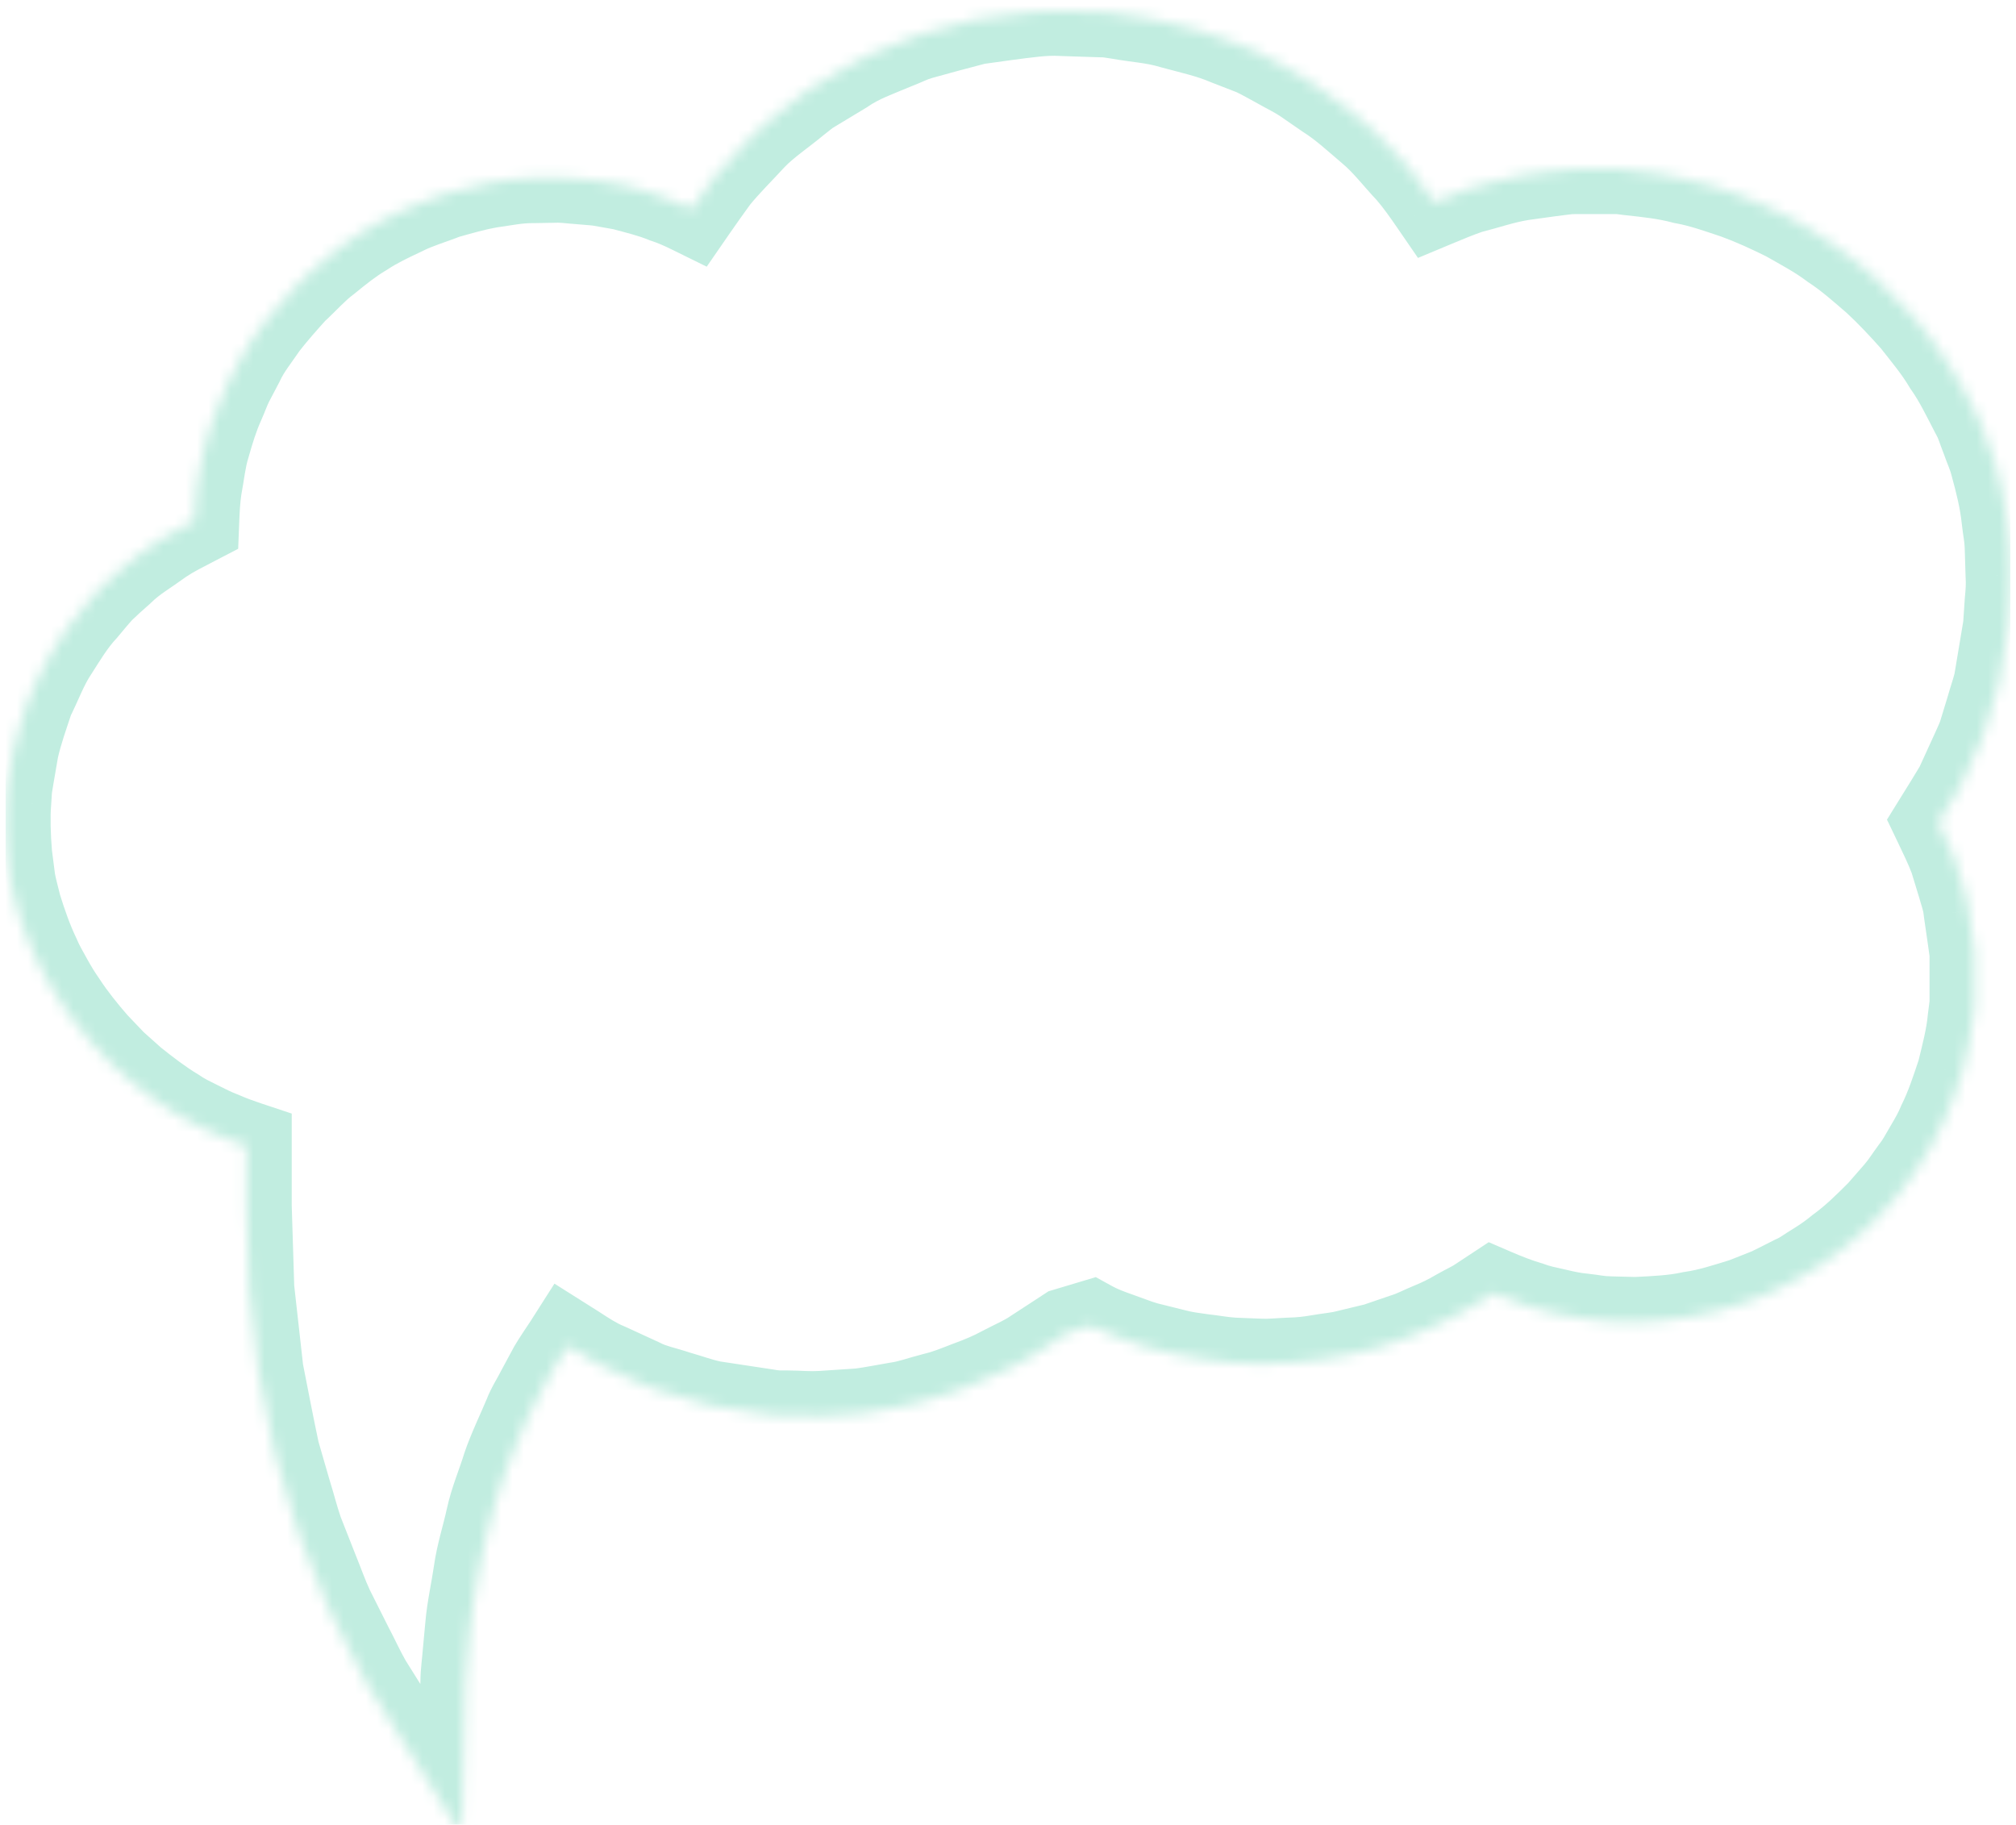 <svg width="179" height="162" viewBox="0 0 179 162" fill="none" xmlns="http://www.w3.org/2000/svg">
<g clip-path="url(#clip0_60_1785)">
<mask id="path-1-inside-1_60_1785" fill="white">
<path d="M178.272 55.762L177.454 60.663C177.245 61.464 176.979 62.245 176.75 63.046L176.027 65.411C175.723 66.174 175.361 66.918 175.019 67.68L173.991 69.931C173.378 70.964 172.734 71.988 172.097 73.016C172.597 74.061 173.106 75.104 173.515 76.186L174.219 78.493C174.448 79.275 174.714 80.019 174.79 80.877L175.152 83.375L175.323 84.615V85.74V87.971V88.81V89.058V89.134L175.304 89.287L175.152 90.488C175 92.109 174.581 93.673 174.2 95.237L174.125 95.463C173.638 96.93 173.157 98.379 172.469 99.775C172.164 100.519 171.765 101.225 171.346 101.93C170.928 102.636 170.566 103.341 170.052 103.99C169.577 104.638 169.139 105.325 168.606 105.954L167.008 107.785C165.866 108.929 164.706 110.073 163.393 111.027C162.765 111.542 162.099 112.018 161.414 112.438C160.729 112.857 160.063 113.353 159.321 113.677C158.598 114.04 157.875 114.421 157.151 114.764L154.887 115.661C153.346 116.137 151.786 116.652 150.168 116.881C148.67 117.215 146.939 117.296 145.358 117.371L145.221 117.377L142.995 117.32C142.005 117.301 141.339 117.148 140.483 117.053C139.665 116.976 138.885 116.805 138.086 116.614C137.286 116.443 136.487 116.271 135.726 115.985C134.655 115.671 133.611 115.258 132.582 114.814L131.673 115.413C130.969 115.909 130.17 116.271 129.428 116.69C128.686 117.129 127.906 117.51 127.107 117.835C126.307 118.159 125.546 118.578 124.709 118.826L122.254 119.665L119.724 120.276C118.887 120.504 118.011 120.562 117.155 120.714C116.299 120.867 115.423 120.962 114.529 120.981C113.654 121.019 112.664 121.115 111.884 121.077L109.468 120.981C108.402 120.905 107.679 120.752 106.785 120.657L106.731 120.65C105.892 120.538 105.036 120.423 104.216 120.199L101.685 119.57C100.848 119.322 100.049 118.998 99.231 118.712C98.413 118.426 97.594 118.121 96.833 117.701L94.797 118.311C94.797 118.311 92.933 119.532 92.019 120.123C91.106 120.752 90.078 121.191 89.089 121.706C88.118 122.24 87.091 122.659 86.044 123.041C85.017 123.441 83.99 123.861 82.905 124.109C81.839 124.376 80.793 124.776 79.689 124.929C78.586 125.119 77.52 125.329 76.416 125.482L72.991 125.711C71.85 125.787 70.898 125.672 69.833 125.672H69.053L68.672 125.634H68.444L68.349 125.596L68.139 125.558L66.503 125.31L63.23 124.814C62.145 124.585 61.099 124.204 60.033 123.899C58.987 123.537 57.883 123.346 56.894 122.831L53.868 121.439C52.841 121.019 51.909 120.409 50.976 119.799L50.976 119.799L50.462 119.475C50.025 120.161 49.549 120.81 49.15 121.496L48.008 123.613C47.646 124.338 47.19 125.005 46.904 125.768C46.295 127.255 45.553 128.705 45.039 130.23C44.564 131.775 43.917 133.262 43.574 134.845C43.232 136.428 42.718 137.973 42.49 139.594C42.261 141.195 41.881 142.797 41.748 144.418L41.519 146.859C41.462 147.679 41.329 148.48 41.329 149.3L41.215 154.22L41.006 162.916L36.496 155.727L32.576 149.472C31.967 148.404 31.454 147.279 30.883 146.192L29.227 142.893C28.714 141.787 28.295 140.604 27.838 139.479L26.487 136.047C26.088 134.883 25.783 133.682 25.422 132.519L24.394 128.972C23.881 126.569 23.424 124.147 22.948 121.744L22.13 114.421L21.902 107.079V101.751C21.145 101.499 20.393 101.225 19.656 100.9C18.933 100.633 18.229 100.271 17.544 99.928C16.84 99.585 16.136 99.241 15.508 98.803C14.176 98.002 12.94 97.048 11.722 96.076L9.971 94.512L8.354 92.815C7.326 91.632 6.337 90.412 5.481 89.096C5.024 88.448 4.624 87.78 4.244 87.094C3.863 86.407 3.464 85.721 3.159 84.996C2.474 83.566 1.96 82.078 1.485 80.553C1.295 79.79 1.085 79.027 0.933 78.245L0.629 75.881C0.495 74.279 0.438 72.486 0.552 71.17L0.629 69.969L0.819 68.806L1.218 66.479C1.561 64.953 2.094 63.466 2.588 61.978C3.292 60.586 3.825 59.08 4.681 57.783C5.519 56.467 6.318 55.132 7.383 53.988C7.878 53.397 8.373 52.787 8.887 52.234C9.438 51.7 10.009 51.185 10.599 50.67C11.703 49.583 13.035 48.801 14.271 47.905C15.219 47.267 16.241 46.766 17.242 46.245C17.28 45.279 17.327 44.308 17.468 43.347C17.715 42.069 17.83 40.734 18.229 39.476C18.591 38.198 18.971 36.94 19.523 35.719C19.79 35.109 20.018 34.48 20.303 33.888L21.236 32.115C21.806 30.894 22.644 29.846 23.405 28.739C24.223 27.691 25.117 26.68 26.012 25.688C27.001 24.792 27.876 23.762 28.961 22.961C30.008 22.103 31.054 21.264 32.215 20.578C33.337 19.834 34.555 19.262 35.773 18.689L35.773 18.689C36.972 18.079 38.285 17.717 39.521 17.221C40.815 16.859 42.109 16.477 43.422 16.249C44.754 16.058 46.029 15.791 47.456 15.81L49.53 15.772C50.196 15.772 50.767 15.867 51.395 15.905L52.308 15.982L52.765 16.02L53.126 16.058L53.374 16.096L55.315 16.439C56.589 16.782 57.864 17.088 59.082 17.584C59.883 17.843 60.661 18.19 61.419 18.564C62.079 17.609 62.754 16.657 63.439 15.715C64.486 14.437 65.666 13.274 66.788 12.053C67.949 10.852 69.357 9.936 70.632 8.868L71.621 8.087L72.687 7.438L74.837 6.141C76.226 5.188 77.825 4.616 79.385 3.967C80.165 3.662 80.926 3.281 81.744 3.052L84.18 2.385L86.634 1.736L89.241 1.374C90.973 1.145 92.78 0.878 94.264 0.973L96.605 1.05L97.785 1.088H97.861H98.108H98.146L98.298 1.107L98.603 1.145L99.231 1.24C100.886 1.526 102.58 1.641 104.216 2.137C105.852 2.575 107.489 2.938 109.049 3.605L111.409 4.52C112.17 4.883 112.893 5.302 113.635 5.703C114.377 6.122 115.119 6.485 115.823 6.942L117.897 8.373C119.305 9.269 120.542 10.413 121.817 11.5C123.092 12.568 124.1 13.922 125.242 15.123C126.017 16.023 126.695 16.991 127.359 17.957C128.366 17.536 129.374 17.114 130.398 16.763C131.959 16.363 133.462 15.848 135.079 15.581L137.553 15.238C138.371 15.143 139.227 14.99 139.95 15.009H142.215H143.356H143.794L144.098 15.047L144.707 15.123L144.746 15.128C146.332 15.298 147.936 15.47 149.502 15.886C151.101 16.172 152.642 16.725 154.183 17.24C155.705 17.793 157.19 18.48 158.655 19.204C160.063 20.005 161.509 20.768 162.822 21.76C164.192 22.656 165.41 23.743 166.646 24.811C167.845 25.917 168.968 27.119 170.052 28.339C171.061 29.617 172.126 30.894 172.964 32.306C173.915 33.66 174.619 35.128 175.38 36.596C175.799 37.321 176.027 38.103 176.332 38.885C176.598 39.667 176.959 40.41 177.15 41.211C177.587 42.794 177.987 44.396 178.158 46.036C178.253 46.856 178.406 47.638 178.444 48.496L178.52 51.032C178.577 51.91 178.52 52.653 178.444 53.416L178.291 55.685V55.819L178.272 55.762Z"/>
</mask>
<path d="M172.097 73.016L173.797 74.069L174.373 73.139L173.901 72.152L172.097 73.016ZM171.403 74.145L169.406 74.049L173.113 75.183L171.403 74.145ZM171.518 71.781L173.339 70.954L169.52 71.684L171.518 71.781ZM132.582 114.814L131.79 116.65L132.781 117.078L133.683 116.483L132.582 114.814ZM21.902 101.751L22.505 99.845L21.27 103.649L21.902 101.751ZM24.033 102.426L23.436 104.335L24.636 100.519L24.033 102.426ZM17.242 46.245L16.319 44.471L15.289 45.006L15.244 46.166L17.242 46.245ZM61.419 18.564L62.302 16.769L60.754 16.007L59.774 17.427L61.419 18.564ZM127.359 17.957L129.007 16.824L128.087 15.486L126.589 16.111L127.359 17.957ZM170.397 71.962C170.163 72.341 169.927 72.723 169.693 73.108L173.113 75.183C173.338 74.813 173.566 74.442 173.797 74.069L170.397 71.962ZM173.401 74.242L173.515 71.877L169.52 71.684L169.406 74.049L173.401 74.242ZM169.696 72.606C169.893 73.041 170.096 73.467 170.293 73.879L173.901 72.152C173.705 71.743 173.518 71.348 173.339 70.954L169.696 72.606ZM133.374 112.977C132.919 112.781 132.464 112.577 131.999 112.368L130.358 116.016C130.824 116.226 131.304 116.441 131.79 116.65L133.374 112.977ZM132.741 112.313L131.481 113.144L133.683 116.483L134.943 115.652L132.741 112.313ZM96.067 115.854L93.205 117.041L94.737 120.736L97.6 119.549L96.067 115.854ZM52.34 120.164L52.816 118.867L49.061 117.489L48.585 118.786L52.34 120.164ZM21.298 103.658L23.429 104.333L24.636 100.519L22.505 99.845L21.298 103.658ZM24.629 100.517C23.901 100.29 23.219 100.082 22.534 99.854L21.27 103.649C22.002 103.893 22.747 104.12 23.436 104.335L24.629 100.517ZM18.165 48.02C18.518 47.836 18.886 47.641 19.253 47.433L17.282 43.953C16.975 44.126 16.657 44.295 16.319 44.471L18.165 48.02ZM19.2 47.344C19.215 47.002 19.228 46.653 19.241 46.324L15.244 46.166C15.23 46.513 15.218 46.838 15.204 47.169L19.2 47.344ZM60.536 20.358C60.927 20.551 61.316 20.752 61.721 20.961L63.56 17.409C63.16 17.203 62.736 16.983 62.302 16.769L60.536 20.358ZM62.262 20.876C62.527 20.484 62.794 20.092 63.065 19.7L59.774 17.427C59.495 17.831 59.219 18.235 58.946 18.639L62.262 20.876ZM125.711 19.09C125.97 19.467 126.242 19.865 126.513 20.254L129.793 17.964C129.532 17.591 129.278 17.218 129.007 16.824L125.711 19.09ZM126.686 20.395C127.175 20.2 127.66 19.998 128.129 19.803L126.589 16.111C126.117 16.308 125.661 16.498 125.206 16.679L126.686 20.395ZM178.272 55.762L182.068 54.499L174.327 55.103L178.272 55.762ZM177.454 60.663L181.324 61.674L181.37 61.499L181.4 61.321L177.454 60.663ZM176.75 63.046L180.575 64.216L180.586 64.18L180.597 64.143L176.75 63.046ZM176.027 65.411L179.742 66.894L179.804 66.74L179.852 66.581L176.027 65.411ZM175.019 67.68L178.657 69.342L178.663 69.33L178.668 69.319L175.019 67.68ZM173.991 69.931L177.431 71.972L177.541 71.787L177.63 71.592L173.991 69.931ZM172.097 73.016L168.697 70.909L167.544 72.769L168.489 74.743L172.097 73.016ZM173.515 76.186L177.341 75.018L177.303 74.892L177.256 74.768L173.515 76.186ZM174.219 78.493L178.059 77.372L178.052 77.349L178.045 77.326L174.219 78.493ZM174.79 80.877L170.806 81.23L170.816 81.34L170.832 81.45L174.79 80.877ZM175.152 83.375L179.114 82.828L179.112 82.815L179.111 82.802L175.152 83.375ZM175.323 84.615H179.323V84.34L179.285 84.067L175.323 84.615ZM175.323 89.134L179.292 89.629L179.323 89.383V89.134H175.323ZM175.304 89.287L179.272 89.79L179.273 89.782L175.304 89.287ZM175.152 90.488L171.184 89.985L171.175 90.05L171.169 90.114L175.152 90.488ZM174.2 95.237L177.996 96.498L178.048 96.342L178.087 96.183L174.2 95.237ZM174.125 95.463L170.329 94.201L170.329 94.202L174.125 95.463ZM172.469 99.775L168.88 98.008L168.819 98.132L168.767 98.26L172.469 99.775ZM170.052 103.99L166.917 101.506L166.871 101.564L166.827 101.624L170.052 103.99ZM168.606 105.954L171.619 108.585L171.639 108.562L171.659 108.539L168.606 105.954ZM167.008 107.785L169.839 110.61L169.934 110.516L170.021 110.415L167.008 107.785ZM163.393 111.027L161.042 107.79L160.947 107.859L160.856 107.934L163.393 111.027ZM159.321 113.677L157.719 110.012L157.623 110.054L157.529 110.101L159.321 113.677ZM157.151 114.764L158.624 118.484L158.747 118.435L158.867 118.378L157.151 114.764ZM154.887 115.661L156.069 119.482L156.216 119.437L156.359 119.38L154.887 115.661ZM150.168 116.881L149.608 112.921L149.452 112.943L149.299 112.977L150.168 116.881ZM145.358 117.371L145.17 113.375L145.169 113.375L145.358 117.371ZM145.221 117.377L145.118 121.376L145.264 121.379L145.409 121.373L145.221 117.377ZM142.995 117.32L143.098 113.321L143.085 113.321L143.072 113.32L142.995 117.32ZM140.483 117.053L140.926 113.077L140.89 113.073L140.854 113.07L140.483 117.053ZM138.086 116.614L139.014 112.723L138.97 112.713L138.926 112.703L138.086 116.614ZM135.726 115.985L137.133 112.241L136.994 112.188L136.852 112.147L135.726 115.985ZM132.582 114.814L134.166 111.141L132.183 110.286L130.38 111.474L132.582 114.814ZM131.673 115.413L129.471 112.073L129.42 112.107L129.37 112.142L131.673 115.413ZM129.428 116.69L127.459 113.208L127.426 113.227L127.393 113.247L129.428 116.69ZM127.107 117.835L128.61 121.541L128.61 121.541L127.107 117.835ZM124.709 118.826L123.573 114.991L123.494 115.014L123.415 115.041L124.709 118.826ZM122.254 119.665L123.192 123.554L123.373 123.51L123.548 123.45L122.254 119.665ZM119.724 120.276L118.786 116.387L118.727 116.401L118.669 116.417L119.724 120.276ZM117.155 120.714L116.453 116.776L116.453 116.776L117.155 120.714ZM114.529 120.981L114.444 116.982L114.399 116.983L114.355 116.985L114.529 120.981ZM111.884 121.077L112.08 117.081L112.061 117.08L112.042 117.08L111.884 121.077ZM109.468 120.981L109.182 124.971L109.246 124.976L109.31 124.978L109.468 120.981ZM106.785 120.657L106.255 124.622L106.308 124.629L106.361 124.634L106.785 120.657ZM106.731 120.65L106.202 124.615L106.202 124.615L106.731 120.65ZM104.216 120.199L105.271 116.341L105.226 116.329L105.181 116.318L104.216 120.199ZM101.685 119.57L100.55 123.405L100.634 123.43L100.72 123.452L101.685 119.57ZM99.231 118.712L100.551 114.936H100.551L99.231 118.712ZM96.833 117.701L98.764 114.198L97.293 113.387L95.685 113.87L96.833 117.701ZM94.797 118.311L93.649 114.48L93.093 114.647L92.607 114.965L94.797 118.311ZM92.019 120.123L89.846 116.765L89.797 116.796L89.75 116.829L92.019 120.123ZM89.089 121.706L87.242 118.158L87.201 118.179L87.161 118.201L89.089 121.706ZM86.044 123.041L84.675 119.283L84.633 119.298L84.592 119.314L86.044 123.041ZM82.905 124.109L82.014 120.209L81.973 120.218L81.933 120.229L82.905 124.109ZM79.689 124.929L79.141 120.966L79.075 120.976L79.008 120.987L79.689 124.929ZM76.416 125.482L76.683 129.473L76.824 129.463L76.964 129.444L76.416 125.482ZM72.991 125.711L72.725 121.719L72.725 121.719L72.991 125.711ZM69.053 125.672L68.654 129.652L68.853 129.672H69.053V125.672ZM68.672 125.634L69.071 121.654L68.872 121.634H68.672V125.634ZM68.444 125.634L66.955 129.347L67.672 129.634H68.444V125.634ZM68.349 125.596L69.837 121.883L69.463 121.733L69.066 121.661L68.349 125.596ZM68.139 125.558L68.856 121.623L68.798 121.612L68.739 121.603L68.139 125.558ZM66.503 125.31L67.102 121.355H67.102L66.503 125.31ZM63.23 124.814L62.404 128.728L62.517 128.752L62.631 128.769L63.23 124.814ZM60.033 123.899L58.725 127.679L58.828 127.714L58.932 127.744L60.033 123.899ZM56.894 122.831L58.74 119.283L58.654 119.238L58.566 119.197L56.894 122.831ZM53.868 121.439L55.541 117.805L55.461 117.769L55.38 117.736L53.868 121.439ZM50.976 119.799L53.167 116.452L53.066 116.386L52.961 116.326L50.976 119.799ZM50.976 119.799L48.842 123.182L48.916 123.228L48.992 123.272L50.976 119.799ZM50.462 119.475L52.597 116.092L49.23 113.967L47.09 117.324L50.462 119.475ZM49.15 121.496L45.693 119.484L45.66 119.54L45.629 119.597L49.15 121.496ZM48.008 123.613L44.487 121.714L44.457 121.77L44.429 121.827L48.008 123.613ZM46.904 125.768L50.606 127.283L50.629 127.227L50.651 127.17L46.904 125.768ZM45.039 130.23L41.249 128.954L41.232 129.003L41.217 129.053L45.039 130.23ZM42.49 139.594L46.45 140.158L46.451 140.151L42.49 139.594ZM41.748 144.418L45.73 144.791L45.732 144.768L45.734 144.746L41.748 144.418ZM41.519 146.859L37.537 146.487L37.532 146.534L37.529 146.581L41.519 146.859ZM41.329 149.3L45.328 149.393L45.329 149.347V149.3H41.329ZM41.215 154.22L45.214 154.317L45.214 154.313L41.215 154.22ZM41.006 162.916L37.617 165.042L44.684 176.309L45.004 163.012L41.006 162.916ZM36.496 155.727L33.106 157.851L33.108 157.852L36.496 155.727ZM32.576 149.472L29.101 151.453L29.143 151.525L29.187 151.596L32.576 149.472ZM30.883 146.192L27.308 147.986L27.324 148.019L27.341 148.052L30.883 146.192ZM29.227 142.893L25.6 144.578L25.625 144.633L25.652 144.687L29.227 142.893ZM27.838 139.479L24.116 140.944L24.124 140.964L24.132 140.983L27.838 139.479ZM26.487 136.047L22.704 137.346L22.733 137.429L22.765 137.511L26.487 136.047ZM25.422 132.519L21.58 133.632L21.59 133.669L21.602 133.706L25.422 132.519ZM24.394 128.972L20.483 129.808L20.512 129.947L20.552 130.085L24.394 128.972ZM22.948 121.744L18.973 122.188L18.992 122.356L19.024 122.521L22.948 121.744ZM22.13 114.421L18.132 114.545L18.137 114.706L18.155 114.865L22.13 114.421ZM21.902 107.079H17.902V107.141L17.904 107.203L21.902 107.079ZM21.902 101.751H25.902V98.868L23.166 97.957L21.902 101.751ZM19.656 100.9L21.27 97.24L21.157 97.191L21.042 97.148L19.656 100.9ZM17.544 99.928L19.336 96.352L19.317 96.342L19.297 96.332L17.544 99.928ZM15.508 98.803L17.799 95.523L17.687 95.445L17.57 95.375L15.508 98.803ZM11.722 96.076L9.057 99.059L9.139 99.132L9.226 99.201L11.722 96.076ZM9.971 94.512L7.075 97.272L7.186 97.388L7.306 97.495L9.971 94.512ZM8.354 92.815L5.335 95.439L5.395 95.508L5.458 95.574L8.354 92.815ZM5.481 89.096L8.833 86.914L8.793 86.853L8.751 86.793L5.481 89.096ZM4.244 87.094L0.745 89.033L0.745 89.033L4.244 87.094ZM3.159 84.996L6.847 83.447L6.809 83.356L6.767 83.268L3.159 84.996ZM1.485 80.553L-2.396 81.521L-2.368 81.633L-2.334 81.743L1.485 80.553ZM0.933 78.245L-3.034 78.756L-3.018 78.883L-2.993 79.01L0.933 78.245ZM0.629 75.881L-3.358 76.212L-3.35 76.302L-3.339 76.391L0.629 75.881ZM0.552 71.17L4.537 71.516L4.541 71.47L4.544 71.423L0.552 71.17ZM0.629 69.969L-3.319 69.323L-3.351 69.518L-3.363 69.716L0.629 69.969ZM0.819 68.806L-3.123 68.129L-3.126 68.144L-3.129 68.16L0.819 68.806ZM1.218 66.479L-2.684 65.603L-2.707 65.702L-2.724 65.802L1.218 66.479ZM2.588 61.978L-0.981 60.173L-1.114 60.436L-1.207 60.716L2.588 61.978ZM4.681 57.783L8.019 59.987L8.038 59.959L8.056 59.93L4.681 57.783ZM7.383 53.988L10.311 56.714L10.383 56.637L10.451 56.555L7.383 53.988ZM8.887 52.234L6.105 49.359L6.029 49.433L5.956 49.511L8.887 52.234ZM10.599 50.67L13.229 53.683L13.32 53.604L13.406 53.52L10.599 50.67ZM14.271 47.905L12.038 44.587L11.98 44.625L11.924 44.666L14.271 47.905ZM17.242 46.245L19.088 49.794L21.148 48.723L21.239 46.403L17.242 46.245ZM17.468 43.347L13.541 42.587L13.524 42.676L13.511 42.766L17.468 43.347ZM18.229 39.476L22.042 40.686L22.061 40.626L22.078 40.565L18.229 39.476ZM19.523 35.719L23.168 37.367L23.179 37.343L23.189 37.319L19.523 35.719ZM20.303 33.888L16.763 32.027L16.731 32.088L16.701 32.149L20.303 33.888ZM21.236 32.115L24.776 33.976L24.82 33.894L24.859 33.809L21.236 32.115ZM23.405 28.739L20.251 26.279L20.177 26.373L20.11 26.472L23.405 28.739ZM26.012 25.688L23.326 22.724L23.177 22.859L23.041 23.009L26.012 25.688ZM28.961 22.961L31.337 26.179L31.419 26.119L31.497 26.054L28.961 22.961ZM32.215 20.578L34.251 24.02L34.339 23.968L34.424 23.912L32.215 20.578ZM35.773 18.689L37.474 22.31L37.518 22.289L37.562 22.267L35.773 18.689ZM35.773 18.689L37.562 22.267L37.575 22.261L37.588 22.254L35.773 18.689ZM39.521 17.221L38.443 13.369L38.234 13.428L38.033 13.508L39.521 17.221ZM43.422 16.249L42.855 12.289L42.795 12.297L42.735 12.308L43.422 16.249ZM47.456 15.81L47.403 19.81L47.466 19.81L47.53 19.809L47.456 15.81ZM49.53 15.772V11.772H49.493L49.456 11.773L49.53 15.772ZM51.395 15.905L51.728 11.919L51.682 11.915L51.637 11.913L51.395 15.905ZM52.308 15.982L51.975 19.968L52.308 15.982ZM52.765 16.02L53.184 12.042L53.141 12.037L53.098 12.034L52.765 16.02ZM53.126 16.058L53.736 12.105L53.641 12.09L53.546 12.08L53.126 16.058ZM53.374 16.096L54.07 12.157L54.027 12.149L53.983 12.143L53.374 16.096ZM55.315 16.439L56.355 12.577L56.184 12.531L56.011 12.5L55.315 16.439ZM59.082 17.584L57.574 21.288L57.71 21.344L57.85 21.389L59.082 17.584ZM61.419 18.564L59.653 22.153L62.749 23.677L64.71 20.837L61.419 18.564ZM63.439 15.715L60.345 13.18L60.272 13.269L60.204 13.363L63.439 15.715ZM66.788 12.053L63.912 9.274L63.877 9.309L63.844 9.345L66.788 12.053ZM70.632 8.868L68.152 5.73L68.107 5.765L68.063 5.802L70.632 8.868ZM71.621 8.087L69.542 4.669L69.333 4.797L69.141 4.948L71.621 8.087ZM72.687 7.438L70.621 4.013L70.614 4.017L70.608 4.021L72.687 7.438ZM74.837 6.141L76.903 9.567L77.004 9.506L77.101 9.439L74.837 6.141ZM79.385 3.967L77.928 0.242L77.889 0.258L77.85 0.274L79.385 3.967ZM81.744 3.052L80.687 -0.806L80.677 -0.803L80.667 -0.8L81.744 3.052ZM84.18 2.385L83.158 -1.483L83.14 -1.478L83.123 -1.473L84.18 2.385ZM86.634 1.736L86.084 -2.226L85.845 -2.193L85.613 -2.131L86.634 1.736ZM89.241 1.374L88.717 -2.592L88.704 -2.59L88.691 -2.588L89.241 1.374ZM94.264 0.973L94.008 4.965L94.071 4.969L94.134 4.971L94.264 0.973ZM96.605 1.05L96.475 5.048L96.476 5.048L96.605 1.05ZM97.785 1.088L97.655 5.086L97.72 5.088H97.785V1.088ZM98.146 1.088L98.643 -2.881L98.396 -2.912H98.146V1.088ZM98.298 1.107L97.801 5.076L97.801 5.076L98.298 1.107ZM98.603 1.145L99.203 -2.81L99.152 -2.817L99.1 -2.824L98.603 1.145ZM99.231 1.24L99.912 -2.701L99.872 -2.708L99.831 -2.714L99.231 1.24ZM104.216 2.137L103.056 5.965L103.118 5.984L103.18 6L104.216 2.137ZM109.049 3.605L107.476 7.283L107.539 7.31L107.602 7.334L109.049 3.605ZM111.409 4.52L113.128 0.909L112.994 0.845L112.855 0.791L111.409 4.52ZM113.635 5.703L115.603 2.221L115.569 2.201L115.534 2.183L113.635 5.703ZM115.823 6.942L118.094 3.649L118.049 3.618L118.003 3.589L115.823 6.942ZM117.897 8.373L115.626 11.666L115.687 11.707L115.749 11.747L117.897 8.373ZM121.817 11.5L119.222 14.544L119.235 14.555L119.248 14.566L121.817 11.5ZM125.242 15.123L128.272 12.512L128.208 12.439L128.141 12.368L125.242 15.123ZM127.359 17.957L124.062 20.222L125.902 22.899L128.899 21.648L127.359 17.957ZM130.398 16.763L129.404 12.889L129.251 12.928L129.102 12.979L130.398 16.763ZM135.079 15.581L134.529 11.619L134.478 11.626L134.428 11.634L135.079 15.581ZM137.553 15.238L137.09 11.265L137.046 11.27L137.003 11.276L137.553 15.238ZM139.95 15.009L139.845 19.008L139.898 19.009H139.95V15.009ZM143.794 15.009L144.291 11.04L144.044 11.009H143.794V15.009ZM144.098 15.047L143.601 19.016L144.098 15.047ZM144.707 15.123L144.21 19.092L144.245 19.097L144.28 19.101L144.707 15.123ZM144.746 15.128L145.173 11.15L145.173 11.15L144.746 15.128ZM149.502 15.886L148.475 19.752L148.635 19.795L148.798 19.824L149.502 15.886ZM154.183 17.24L155.549 13.481L155.5 13.463L155.451 13.446L154.183 17.24ZM158.655 19.204L160.632 15.727L160.532 15.67L160.428 15.619L158.655 19.204ZM162.822 21.76L160.411 24.952L160.519 25.033L160.632 25.107L162.822 21.76ZM166.646 24.811L169.359 21.871L169.31 21.826L169.261 21.783L166.646 24.811ZM170.052 28.339L173.192 25.861L173.12 25.769L173.042 25.682L170.052 28.339ZM172.964 32.306L169.523 34.346L169.602 34.479L169.691 34.605L172.964 32.306ZM175.38 36.596L171.829 38.437L171.871 38.518L171.917 38.597L175.38 36.596ZM176.332 38.885L180.118 37.595L180.09 37.513L180.059 37.433L176.332 38.885ZM177.15 41.211L173.258 42.136L173.275 42.207L173.294 42.277L177.15 41.211ZM178.158 46.036L174.18 46.451L174.182 46.474L174.185 46.497L178.158 46.036ZM178.444 48.496L182.442 48.376L182.441 48.347L182.44 48.319L178.444 48.496ZM178.52 51.032L174.522 51.152L174.524 51.222L174.528 51.292L178.52 51.032ZM178.444 53.416L174.463 53.019L174.457 53.084L174.453 53.148L178.444 53.416ZM178.291 55.685L174.3 55.418L174.291 55.551V55.685H178.291ZM178.291 55.819L174.496 57.081L182.291 55.819H178.291ZM174.327 55.103L173.509 60.004L181.4 61.321L182.218 56.42L174.327 55.103ZM173.584 59.651C173.366 60.486 173.231 60.799 172.903 61.95L180.597 64.143C180.726 63.692 181.124 62.441 181.324 61.674L173.584 59.651ZM172.925 61.877L172.202 64.242L179.852 66.581L180.575 64.216L172.925 61.877ZM172.312 63.928C172.048 64.589 171.78 65.128 171.37 66.042L178.668 69.319C178.942 68.707 179.397 67.759 179.742 66.894L172.312 63.928ZM171.38 66.019L170.352 68.269L177.63 71.592L178.657 69.342L171.38 66.019ZM170.551 67.89C169.964 68.88 169.354 69.849 168.697 70.909L175.497 75.123C176.115 74.126 176.792 73.049 177.431 71.972L170.551 67.89ZM168.489 74.743C169.014 75.84 169.438 76.713 169.775 77.603L177.256 74.768C176.773 73.495 176.181 72.282 175.705 71.289L168.489 74.743ZM169.69 77.353L170.394 79.66L178.045 77.326L177.341 75.018L169.69 77.353ZM170.38 79.614C170.691 80.681 170.775 80.88 170.806 81.23L178.775 80.523C178.654 79.158 178.204 77.869 178.059 77.372L170.38 79.614ZM170.832 81.45L171.193 83.948L179.111 82.802L178.749 80.304L170.832 81.45ZM171.189 83.922L171.361 85.162L179.285 84.067L179.114 82.828L171.189 83.922ZM171.323 84.615V85.74H179.323V84.615H171.323ZM171.323 85.74V87.971H179.323V85.74H171.323ZM171.323 87.971V88.81H179.323V87.971H171.323ZM171.323 88.81V89.058H179.323V88.81H171.323ZM171.323 89.058V89.134H179.323V89.058H171.323ZM171.354 88.639L171.335 88.792L179.273 89.782L179.292 89.629L171.354 88.639ZM171.336 88.784L171.184 89.985L179.12 90.991L179.272 89.79L171.336 88.784ZM171.169 90.114C171.051 91.372 170.728 92.587 170.314 94.291L178.087 96.183C178.434 94.758 178.948 92.846 179.134 90.862L171.169 90.114ZM170.405 93.975L170.329 94.201L177.921 96.725L177.996 96.498L170.405 93.975ZM170.329 94.202C169.828 95.71 169.427 96.898 168.88 98.008L176.057 101.542C176.886 99.86 177.447 98.15 177.921 96.724L170.329 94.202ZM168.767 98.26C168.582 98.713 168.312 99.205 167.906 99.889L174.786 103.971C175.218 103.244 175.747 102.325 176.171 101.291L168.767 98.26ZM167.906 99.889C167.325 100.868 167.208 101.139 166.917 101.506L173.188 106.474C173.924 105.544 174.53 104.404 174.786 103.971L167.906 99.889ZM166.827 101.624C166.136 102.566 165.978 102.868 165.553 103.369L171.659 108.539C172.3 107.781 173.017 106.71 173.277 106.356L166.827 101.624ZM165.593 103.323L163.995 105.154L170.021 110.415L171.619 108.585L165.593 103.323ZM164.176 104.959C163.02 106.119 162.065 107.047 161.042 107.79L165.743 114.263C167.346 113.099 168.713 111.739 169.839 110.61L164.176 104.959ZM160.856 107.934C160.363 108.338 159.846 108.708 159.325 109.027L163.503 115.849C164.352 115.329 165.167 114.745 165.929 114.12L160.856 107.934ZM159.325 109.027C158.213 109.708 158.13 109.833 157.719 110.012L160.922 117.343C161.996 116.874 163.244 116.007 163.503 115.849L159.325 109.027ZM157.529 110.101C156.699 110.517 156.114 110.829 155.436 111.151L158.867 118.378C159.635 118.013 160.497 117.562 161.113 117.253L157.529 110.101ZM155.679 111.045L153.415 111.941L156.359 119.38L158.624 118.484L155.679 111.045ZM153.705 111.839C152.037 112.355 150.834 112.747 149.608 112.921L150.729 120.842C152.737 120.557 154.655 119.919 156.069 119.482L153.705 111.839ZM149.299 112.977C148.201 113.221 146.833 113.297 145.17 113.375L145.546 121.366C147.044 121.296 149.139 121.208 151.038 120.785L149.299 112.977ZM145.169 113.375L145.033 113.381L145.409 121.373L145.546 121.366L145.169 113.375ZM145.324 113.378L143.098 113.321L142.892 121.318L145.118 121.376L145.324 113.378ZM143.072 113.32C142.303 113.306 142.265 113.226 140.926 113.077L140.04 121.028C140.414 121.07 141.708 121.296 142.918 121.319L143.072 113.32ZM140.854 113.07C140.337 113.022 139.791 112.909 139.014 112.723L137.157 120.505C137.979 120.701 138.993 120.931 140.112 121.035L140.854 113.07ZM138.926 112.703C138.076 112.521 137.57 112.405 137.133 112.241L134.319 119.729C135.404 120.137 136.497 120.364 137.246 120.525L138.926 112.703ZM136.852 112.147C136.006 111.898 135.131 111.557 134.166 111.141L130.998 118.487C132.092 118.959 133.305 119.443 134.6 119.823L136.852 112.147ZM130.38 111.474L129.471 112.073L133.875 118.752L134.784 118.153L130.38 111.474ZM129.37 112.142C128.864 112.499 128.641 112.54 127.459 113.208L131.397 120.172C131.699 120.001 133.075 119.318 133.976 118.683L129.37 112.142ZM127.393 113.247C126.832 113.578 126.231 113.873 125.603 114.128L128.61 121.541C129.58 121.148 130.54 120.68 131.463 120.134L127.393 113.247ZM125.603 114.128C125.119 114.324 124.563 114.585 124.29 114.707C123.94 114.863 123.734 114.943 123.573 114.991L125.845 122.662C126.522 122.461 127.114 122.208 127.554 122.011C128.071 121.78 128.295 121.669 128.61 121.541L125.603 114.128ZM123.415 115.041L120.961 115.88L123.548 123.45L126.003 122.611L123.415 115.041ZM121.317 115.777L118.786 116.387L120.661 124.164L123.192 123.554L121.317 115.777ZM118.669 116.417C118.495 116.465 118.265 116.508 117.877 116.564C117.566 116.609 116.968 116.685 116.453 116.776L117.857 124.652C118.199 124.591 118.466 124.562 119.016 124.483C119.489 124.415 120.115 124.315 120.778 124.134L118.669 116.417ZM116.453 116.776C115.777 116.897 115.109 116.968 114.444 116.982L114.614 124.98C115.738 124.956 116.82 124.837 117.857 124.652L116.453 116.776ZM114.355 116.985C113.134 117.038 112.618 117.108 112.08 117.081L111.689 125.072C112.711 125.122 114.173 125 114.703 124.977L114.355 116.985ZM112.042 117.08L109.625 116.984L109.31 124.978L111.727 125.073L112.042 117.08ZM109.753 116.991C109.351 116.963 109.005 116.919 108.617 116.865C108.253 116.814 107.742 116.736 107.209 116.68L106.361 124.634C106.722 124.673 107.02 124.719 107.508 124.788C107.97 124.852 108.519 124.924 109.182 124.971L109.753 116.991ZM107.314 116.692L107.261 116.685L106.202 124.615L106.255 124.622L107.314 116.692ZM107.261 116.685C106.375 116.567 105.788 116.482 105.271 116.341L103.161 124.058C104.284 124.365 105.409 124.509 106.202 124.615L107.261 116.685ZM105.181 116.318L102.651 115.688L100.72 123.452L103.251 124.081L105.181 116.318ZM102.821 115.735C102.092 115.519 101.63 115.313 100.551 114.936L97.911 122.488C98.468 122.683 99.604 123.125 100.55 123.405L102.821 115.735ZM100.551 114.936C99.754 114.657 99.209 114.443 98.764 114.198L94.902 121.204C95.979 121.798 97.072 122.194 97.911 122.488L100.551 114.936ZM95.685 113.87L93.649 114.48L95.946 122.143L97.982 121.533L95.685 113.87ZM94.797 118.311C92.607 114.965 92.607 114.965 92.607 114.965C92.607 114.965 92.607 114.965 92.607 114.965C92.607 114.965 92.606 114.965 92.606 114.965C92.606 114.965 92.606 114.965 92.605 114.965C92.605 114.966 92.603 114.967 92.602 114.968C92.598 114.97 92.593 114.974 92.586 114.978C92.572 114.987 92.552 115.001 92.525 115.018C92.473 115.052 92.397 115.102 92.302 115.164C92.114 115.287 91.853 115.458 91.564 115.646C90.983 116.026 90.295 116.474 89.846 116.765L94.193 123.481C94.657 123.18 95.358 122.723 95.938 122.345C96.229 122.155 96.491 121.983 96.681 121.859C96.776 121.797 96.852 121.747 96.905 121.712C96.932 121.695 96.952 121.681 96.966 121.672C96.973 121.668 96.979 121.664 96.982 121.662C96.984 121.661 96.986 121.66 96.986 121.659C96.987 121.659 96.987 121.659 96.987 121.658C96.988 121.658 96.988 121.658 96.988 121.658C96.988 121.658 96.988 121.658 96.988 121.658C96.988 121.658 96.988 121.658 94.797 118.311ZM89.75 116.829C89.106 117.273 88.599 117.452 87.242 118.158L90.935 125.254C91.558 124.93 93.106 124.232 94.289 123.417L89.75 116.829ZM87.161 118.201C86.449 118.593 85.639 118.931 84.675 119.283L87.414 126.799C88.543 126.387 89.788 125.887 91.017 125.21L87.161 118.201ZM84.592 119.314C83.457 119.756 82.745 120.042 82.014 120.209L83.796 128.008C85.234 127.679 86.577 127.126 87.497 126.768L84.592 119.314ZM81.933 120.229C81.318 120.383 80.598 120.605 80.21 120.716C79.73 120.854 79.409 120.929 79.141 120.966L80.237 128.891C81.073 128.775 81.827 128.575 82.412 128.407C83.09 128.213 83.426 128.102 83.877 127.989L81.933 120.229ZM79.008 120.987C77.784 121.199 76.885 121.379 75.869 121.519L76.964 129.444C78.156 129.279 79.388 129.04 80.37 128.87L79.008 120.987ZM76.15 121.491L72.725 121.719L73.258 129.702L76.683 129.473L76.15 121.491ZM72.725 121.719C72.36 121.744 71.998 121.74 71.532 121.723C71.117 121.707 70.465 121.672 69.833 121.672V129.672C70.267 129.672 70.623 129.695 71.235 129.717C71.797 129.738 72.481 129.754 73.258 129.702L72.725 121.719ZM69.833 121.672H69.053V129.672H69.833V121.672ZM69.451 121.692L69.071 121.654L68.273 129.614L68.654 129.652L69.451 121.692ZM68.672 121.634H68.444V129.634H68.672V121.634ZM69.932 121.922L69.837 121.883L66.86 129.309L66.955 129.347L69.932 121.922ZM69.066 121.661L68.856 121.623L67.422 129.493L67.632 129.531L69.066 121.661ZM68.739 121.603L67.102 121.355L65.904 129.265L67.54 129.513L68.739 121.603ZM67.102 121.355L63.829 120.859L62.631 128.769L65.904 129.265L67.102 121.355ZM64.056 120.9C63.133 120.706 62.586 120.469 61.135 120.053L58.932 127.744C59.612 127.939 61.158 128.465 62.404 128.728L64.056 120.9ZM61.342 120.119C60.711 119.901 59.917 119.687 59.58 119.587C59.121 119.451 58.891 119.361 58.74 119.283L55.047 126.379C55.887 126.816 56.703 127.078 57.305 127.257C58.029 127.472 58.309 127.535 58.725 127.679L61.342 120.119ZM58.566 119.197L55.541 117.805L52.196 125.073L55.222 126.465L58.566 119.197ZM55.38 117.736C54.769 117.486 54.155 117.099 53.167 116.452L48.786 123.146C49.662 123.719 50.913 124.553 52.356 125.142L55.38 117.736ZM52.961 116.326L52.961 116.326L48.992 123.272L48.992 123.272L52.961 116.326ZM53.111 116.416L52.597 116.092L48.328 122.857L48.842 123.182L53.111 116.416ZM47.09 117.324C46.877 117.658 46.112 118.763 45.693 119.484L52.607 123.508C52.986 122.856 53.173 122.664 53.835 121.625L47.09 117.324ZM45.629 119.597L44.487 121.714L51.528 125.512L52.67 123.395L45.629 119.597ZM44.429 121.827C44.298 122.089 44.19 122.265 43.927 122.741C43.707 123.139 43.406 123.703 43.158 124.366L50.651 127.17C50.688 127.07 50.758 126.919 50.928 126.611C51.055 126.382 51.356 125.861 51.587 125.399L44.429 121.827ZM43.202 124.252C42.789 125.263 41.797 127.324 41.249 128.954L48.83 131.507C49.309 130.085 49.802 129.248 50.606 127.283L43.202 124.252ZM41.217 129.053C41.006 129.738 40.779 130.344 40.477 131.215C40.2 132.016 39.888 132.967 39.665 133.999L47.484 135.691C47.603 135.141 47.786 134.556 48.037 133.832C48.263 133.177 48.598 132.267 48.862 131.407L41.217 129.053ZM39.665 133.999C39.514 134.698 39.337 135.338 39.112 136.22C38.904 137.04 38.674 138.003 38.529 139.036L46.451 140.151C46.533 139.564 46.675 138.943 46.866 138.19C47.042 137.499 47.292 136.575 47.484 135.691L39.665 133.999ZM38.53 139.029C38.427 139.747 38.297 140.428 38.143 141.31C37.998 142.139 37.843 143.091 37.761 144.091L45.734 144.746C45.785 144.124 45.887 143.465 46.023 142.687C46.15 141.963 46.324 141.042 46.45 140.158L38.53 139.029ZM37.765 144.046L37.537 146.487L45.502 147.232L45.73 144.791L37.765 144.046ZM37.529 146.581C37.506 146.912 37.472 147.185 37.423 147.683C37.379 148.121 37.329 148.686 37.329 149.3H45.329C45.329 149.095 45.346 148.849 45.383 148.477C45.414 148.164 45.476 147.626 45.51 147.137L37.529 146.581ZM37.33 149.207L37.216 154.127L45.214 154.313L45.328 149.393L37.33 149.207ZM37.216 154.124L37.007 162.82L45.004 163.012L45.214 154.317L37.216 154.124ZM44.394 160.791L39.885 153.601L33.108 157.852L37.617 165.042L44.394 160.791ZM39.886 153.603L35.966 147.348L29.187 151.596L33.106 157.851L39.886 153.603ZM36.051 147.491C35.46 146.454 35.159 145.73 34.424 144.332L27.341 148.052C27.749 148.827 28.474 150.354 29.101 151.453L36.051 147.491ZM34.458 144.398L32.803 141.099L25.652 144.687L27.308 147.986L34.458 144.398ZM32.855 141.208C32.391 140.209 32.099 139.34 31.545 137.975L24.132 140.983C24.491 141.868 25.036 143.364 25.6 144.578L32.855 141.208ZM31.56 138.014L30.209 134.582L22.765 137.511L24.116 140.944L31.56 138.014ZM30.27 134.747C29.874 133.594 29.708 132.832 29.242 131.331L21.602 133.706C21.859 134.532 22.301 136.172 22.704 137.346L30.27 134.747ZM29.264 131.406L28.236 127.859L20.552 130.085L21.58 133.632L29.264 131.406ZM28.306 128.135C27.801 125.772 27.357 123.418 26.872 120.967L19.024 122.521C19.491 124.876 19.96 127.366 20.483 129.808L28.306 128.135ZM26.923 121.3L26.105 113.977L18.155 114.865L18.973 122.188L26.923 121.3ZM26.128 114.297L25.9 106.955L17.904 107.203L18.132 114.545L26.128 114.297ZM25.902 107.079V101.751H17.902V107.079H25.902ZM23.166 97.957C22.476 97.727 21.852 97.497 21.27 97.24L18.042 104.56C18.935 104.954 19.814 105.272 20.637 105.546L23.166 97.957ZM21.042 97.148C20.575 96.975 20.098 96.733 19.336 96.352L15.752 103.504C16.361 103.809 17.292 104.291 18.271 104.653L21.042 97.148ZM19.297 96.332C18.541 95.964 18.126 95.752 17.799 95.523L13.218 102.082C14.146 102.731 15.14 103.206 15.791 103.523L19.297 96.332ZM17.57 95.375C16.481 94.72 15.42 93.91 14.218 92.95L9.226 99.201C10.459 100.187 11.872 101.283 13.447 102.231L17.57 95.375ZM14.386 93.093L12.636 91.529L7.306 97.495L9.057 99.059L14.386 93.093ZM12.867 91.752L11.25 90.055L5.458 95.574L7.075 97.272L12.867 91.752ZM11.373 90.191C10.398 89.068 9.544 88.007 8.833 86.914L2.128 91.278C3.13 92.817 4.255 94.196 5.335 95.439L11.373 90.191ZM8.751 86.793C8.405 86.301 8.082 85.767 7.742 85.154L0.745 89.033C1.167 89.794 1.643 90.594 2.21 91.399L8.751 86.793ZM7.742 85.154C7.3 84.356 7.044 83.917 6.847 83.447L-0.529 86.545C-0.117 87.525 0.427 88.458 0.745 89.033L7.742 85.154ZM6.767 83.268C6.206 82.098 5.76 80.826 5.303 79.362L-2.334 81.743C-1.839 83.33 -1.258 85.033 -0.448 86.724L6.767 83.268ZM5.366 79.585C5.146 78.702 4.985 78.126 4.859 77.481L-2.993 79.01C-2.815 79.928 -2.557 80.878 -2.396 81.521L5.366 79.585ZM4.9 77.734L4.596 75.37L-3.339 76.391L-3.034 78.756L4.9 77.734ZM4.615 75.549C4.489 74.038 4.452 72.503 4.537 71.516L-3.433 70.825C-3.575 72.469 -3.498 74.519 -3.358 76.212L4.615 75.549ZM4.544 71.423L4.621 70.222L-3.363 69.716L-3.44 70.917L4.544 71.423ZM4.576 70.615L4.766 69.451L-3.129 68.16L-3.319 69.323L4.576 70.615ZM4.761 69.483L5.161 67.156L-2.724 65.802L-3.123 68.129L4.761 69.483ZM5.121 67.355C5.407 66.081 5.847 64.856 6.384 63.241L-1.207 60.716C-1.66 62.076 -2.285 63.825 -2.684 65.603L5.121 67.355ZM6.158 63.784C6.552 63.004 6.948 62.09 7.211 61.518C7.517 60.855 7.763 60.376 8.019 59.987L1.343 55.579C0.744 56.487 0.295 57.41 -0.055 58.172C-0.449 59.026 -0.671 59.561 -0.981 60.173L6.158 63.784ZM8.056 59.93C8.988 58.466 9.558 57.522 10.311 56.714L4.456 51.262C3.078 52.742 2.049 54.468 1.307 55.636L8.056 59.93ZM10.451 56.555C11.004 55.895 11.396 55.41 11.817 54.956L5.956 49.511C5.35 50.164 4.753 50.899 4.316 51.421L10.451 56.555ZM11.668 55.108C12.154 54.638 12.67 54.172 13.229 53.683L7.969 47.657C7.348 48.198 6.723 48.761 6.105 49.359L11.668 55.108ZM13.406 53.52C14.226 52.713 14.962 52.344 16.619 51.144L11.924 44.666C11.107 45.258 9.18 46.453 7.792 47.82L13.406 53.52ZM16.505 51.223C17.214 50.746 17.964 50.378 19.088 49.794L15.397 42.696C14.518 43.153 13.225 43.787 12.038 44.587L16.505 51.223ZM21.239 46.403C21.277 45.436 21.319 44.656 21.426 43.928L13.511 42.766C13.335 43.96 13.283 45.122 13.245 46.087L21.239 46.403ZM21.395 44.107C21.529 43.419 21.655 42.549 21.736 42.068C21.836 41.477 21.927 41.046 22.042 40.686L14.417 38.266C14.132 39.164 13.966 40.031 13.847 40.741C13.709 41.561 13.655 41.997 13.541 42.587L21.395 44.107ZM22.078 40.565C22.434 39.307 22.748 38.296 23.168 37.367L15.878 34.071C15.195 35.583 14.748 37.089 14.38 38.387L22.078 40.565ZM23.189 37.319C23.621 36.33 23.634 36.191 23.905 35.627L16.701 32.149C16.402 32.768 15.958 33.887 15.857 34.119L23.189 37.319ZM23.844 35.75L24.776 33.976L17.695 30.253L16.763 32.027L23.844 35.75ZM24.859 33.809C25.243 32.988 25.723 32.426 26.7 31.007L20.11 26.472C19.564 27.265 18.37 28.801 17.612 30.42L24.859 33.809ZM26.559 31.2C27.283 30.271 28.096 29.35 28.982 28.367L23.041 23.009C22.139 24.009 21.163 25.11 20.251 26.279L26.559 31.2ZM28.697 28.653C29.271 28.133 29.872 27.517 30.254 27.143C30.697 26.707 31.027 26.408 31.337 26.179L26.585 19.744C25.811 20.315 25.16 20.932 24.648 21.435C24.073 22 23.742 22.347 23.326 22.724L28.697 28.653ZM31.497 26.054C32.55 25.191 33.384 24.533 34.251 24.02L30.178 17.135C28.724 17.995 27.465 19.015 26.425 19.868L31.497 26.054ZM34.424 23.912C35.262 23.357 36.211 22.903 37.474 22.31L34.072 15.069C32.899 15.62 31.413 16.311 30.006 17.243L34.424 23.912ZM37.562 22.267L37.562 22.267L33.984 15.112L33.984 15.112L37.562 22.267ZM37.588 22.254C37.961 22.064 38.401 21.888 38.993 21.674C39.512 21.486 40.308 21.215 41.01 20.934L38.033 13.508C37.498 13.723 37.019 13.881 36.272 14.151C35.6 14.394 34.784 14.704 33.958 15.125L37.588 22.254ZM40.6 21.073C41.983 20.686 43.043 20.375 44.109 20.189L42.735 12.308C41.175 12.58 39.647 13.032 38.443 13.369L40.6 21.073ZM43.989 20.208C45.63 19.973 46.388 19.796 47.403 19.81L47.51 11.81C45.67 11.786 43.879 12.142 42.855 12.289L43.989 20.208ZM47.53 19.809L49.604 19.771L49.456 11.773L47.383 11.811L47.53 19.809ZM49.53 19.772C49.675 19.772 49.838 19.782 50.102 19.807C50.319 19.827 50.75 19.873 51.152 19.898L51.637 11.913C51.411 11.899 51.243 11.879 50.851 11.842C50.506 11.809 50.051 11.772 49.53 11.772V19.772ZM51.062 19.891L51.975 19.968L52.641 11.995L51.728 11.919L51.062 19.891ZM51.975 19.968L52.432 20.006L53.098 12.034L52.641 11.995L51.975 19.968ZM52.345 19.998L52.707 20.036L53.546 12.08L53.184 12.042L52.345 19.998ZM52.517 20.011L52.764 20.049L53.983 12.143L53.736 12.105L52.517 20.011ZM52.677 20.035L54.618 20.378L56.011 12.5L54.07 12.157L52.677 20.035ZM54.275 20.302C55.706 20.687 56.65 20.912 57.574 21.288L60.59 13.879C59.078 13.263 57.472 12.878 56.355 12.577L54.275 20.302ZM57.85 21.389C58.389 21.564 58.971 21.817 59.653 22.153L63.185 14.975C62.35 14.564 61.378 14.122 60.314 13.778L57.85 21.389ZM64.71 20.837C65.35 19.91 66.007 18.985 66.675 18.067L60.204 13.363C59.501 14.329 58.807 15.308 58.128 16.29L64.71 20.837ZM66.534 18.249C67.489 17.083 68.427 16.18 69.732 14.761L63.844 9.345C62.905 10.367 61.483 11.791 60.345 13.18L66.534 18.249ZM69.665 14.832C70.048 14.436 70.514 14.044 71.129 13.564C71.672 13.14 72.495 12.526 73.201 11.935L68.063 5.802C67.494 6.279 66.976 6.657 66.206 7.258C65.508 7.803 64.69 8.469 63.912 9.274L69.665 14.832ZM73.112 12.007L74.101 11.225L69.141 4.948L68.152 5.73L73.112 12.007ZM73.701 11.504L74.766 10.855L70.608 4.021L69.542 4.669L73.701 11.504ZM74.753 10.864L76.903 9.567L72.771 2.716L70.621 4.013L74.753 10.864ZM77.101 9.439C78.046 8.79 79.089 8.422 80.92 7.661L77.85 0.274C76.559 0.81 74.406 1.586 72.573 2.844L77.101 9.439ZM80.842 7.693C82.101 7.2 82.238 7.067 82.822 6.904L80.667 -0.8C79.614 -0.506 78.228 0.125 77.928 0.242L80.842 7.693ZM82.801 6.91L85.237 6.242L83.123 -1.473L80.687 -0.806L82.801 6.91ZM85.201 6.252L87.656 5.604L85.613 -2.131L83.158 -1.483L85.201 6.252ZM87.185 5.698L89.792 5.336L88.691 -2.588L86.084 -2.226L87.185 5.698ZM89.765 5.339C91.687 5.085 93.014 4.901 94.008 4.965L94.521 -3.018C92.546 -3.145 90.259 -2.795 88.717 -2.592L89.765 5.339ZM94.134 4.971L96.475 5.048L96.735 -2.948L94.395 -3.024L94.134 4.971ZM96.476 5.048L97.655 5.086L97.914 -2.91L96.734 -2.948L96.476 5.048ZM97.785 5.088H97.861V-2.912H97.785V5.088ZM97.861 5.088H98.108V-2.912H97.861V5.088ZM98.108 5.088H98.146V-2.912H98.108V5.088ZM97.649 5.057L97.801 5.076L98.796 -2.862L98.643 -2.881L97.649 5.057ZM97.801 5.076L98.106 5.114L99.1 -2.824L98.796 -2.862L97.801 5.076ZM98.002 5.1L98.63 5.195L99.831 -2.714L99.203 -2.81L98.002 5.1ZM98.55 5.182C100.767 5.565 101.716 5.559 103.056 5.965L105.376 -1.691C103.443 -2.277 101.005 -2.512 99.912 -2.701L98.55 5.182ZM103.18 6C105.048 6.501 106.259 6.762 107.476 7.283L110.622 -0.073C108.719 -0.887 106.657 -1.35 105.252 -1.727L103.18 6ZM107.602 7.334L109.962 8.25L112.855 0.791L110.496 -0.124L107.602 7.334ZM109.689 8.132C110.329 8.437 110.848 8.744 111.735 9.223L115.534 2.183C114.937 1.86 114.01 1.329 113.128 0.909L109.689 8.132ZM111.666 9.185C112.7 9.769 113.062 9.919 113.643 10.296L118.003 3.589C117.176 3.051 116.054 2.476 115.603 2.221L111.666 9.185ZM113.552 10.235L115.626 11.666L120.168 5.08L118.094 3.649L113.552 10.235ZM115.749 11.747C116.85 12.448 117.773 13.309 119.222 14.544L124.412 8.456C123.311 7.517 121.76 6.09 120.045 4.998L115.749 11.747ZM119.248 14.566C119.659 14.91 120.076 15.342 120.592 15.922C121.042 16.427 121.716 17.22 122.342 17.879L128.141 12.368C127.626 11.825 127.225 11.341 126.566 10.601C125.974 9.937 125.25 9.158 124.385 8.434L119.248 14.566ZM122.212 17.735C122.829 18.451 123.398 19.256 124.062 20.222L130.655 15.691C129.992 14.725 129.205 13.595 128.272 12.512L122.212 17.735ZM128.899 21.648C129.933 21.217 130.816 20.849 131.695 20.548L129.102 12.979C127.931 13.38 126.8 13.856 125.819 14.265L128.899 21.648ZM131.393 20.638C133.368 20.131 134.327 19.759 135.731 19.528L134.428 11.634C132.596 11.937 130.55 12.595 129.404 12.889L131.393 20.638ZM135.629 19.543L138.103 19.2L137.003 11.276L134.529 11.619L135.629 19.543ZM138.016 19.211C139.219 19.071 139.502 18.999 139.845 19.008L140.056 11.01C138.953 10.981 137.523 11.214 137.09 11.265L138.016 19.211ZM139.95 19.009H142.215V11.009H139.95V19.009ZM142.215 19.009H143.356V11.009H142.215V19.009ZM143.356 19.009H143.794V11.009H143.356V19.009ZM143.297 18.978L143.601 19.016L144.596 11.078L144.291 11.04L143.297 18.978ZM143.601 19.016L144.21 19.092L145.205 11.155L144.596 11.078L143.601 19.016ZM144.28 19.101L144.319 19.105L145.173 11.15L145.134 11.146L144.28 19.101ZM144.319 19.105C145.954 19.28 147.253 19.427 148.475 19.752L150.529 12.02C148.618 11.513 146.709 11.315 145.173 11.15L144.319 19.105ZM148.798 19.824C150.037 20.045 151.238 20.474 152.916 21.034L155.451 13.446C154.046 12.977 152.165 12.299 150.207 11.949L148.798 19.824ZM152.817 21C154.136 21.479 155.468 22.091 156.881 22.79L160.428 15.619C158.911 14.869 157.275 14.108 155.549 13.481L152.817 21ZM156.677 22.681C158.241 23.571 159.365 24.162 160.411 24.952L165.233 18.568C163.652 17.375 161.884 16.44 160.632 15.727L156.677 22.681ZM160.632 25.107C161.726 25.823 162.71 26.697 164.032 27.839L169.261 21.783C168.109 20.789 166.658 19.489 165.012 18.413L160.632 25.107ZM163.934 27.751C164.993 28.728 166.016 29.819 167.062 30.996L173.042 25.682C171.919 24.418 170.697 23.106 169.359 21.871L163.934 27.751ZM166.913 30.817C168.022 32.223 168.859 33.227 169.523 34.346L176.404 30.265C175.393 28.562 174.1 27.011 173.192 25.861L166.913 30.817ZM169.691 34.605C170.444 35.677 170.987 36.812 171.829 38.437L178.931 34.755C178.251 33.444 177.386 31.642 176.236 30.006L169.691 34.605ZM171.917 38.597C172.132 38.969 172.134 39.129 172.604 40.336L180.059 37.433C179.92 37.076 179.466 35.672 178.844 34.595L171.917 38.597ZM172.545 40.175C172.711 40.662 172.933 41.21 173.035 41.475C173.167 41.817 173.226 42.002 173.258 42.136L181.041 40.287C180.883 39.619 180.667 39.032 180.503 38.606C180.31 38.104 180.218 37.889 180.118 37.595L172.545 40.175ZM173.294 42.277C173.721 43.821 174.045 45.158 174.18 46.451L182.137 45.62C181.929 43.634 181.453 41.767 181.005 40.145L173.294 42.277ZM174.185 46.497C174.328 47.73 174.417 47.979 174.448 48.673L182.44 48.319C182.394 47.297 182.179 45.982 182.132 45.575L174.185 46.497ZM174.445 48.616L174.522 51.152L182.518 50.912L182.442 48.376L174.445 48.616ZM174.528 51.292C174.564 51.836 174.533 52.319 174.463 53.019L182.424 53.813C182.506 52.988 182.59 51.983 182.511 50.773L174.528 51.292ZM174.453 53.148L174.3 55.418L182.282 55.953L182.435 53.684L174.453 53.148ZM174.291 55.685V55.819H182.291V55.685H174.291ZM182.087 54.556L182.068 54.499L174.477 57.024L174.496 57.081L182.087 54.556Z" fill="#C1EDE0" mask="url(#path-1-inside-1_60_1785)"/>
</g>
<defs>
<clipPath id="clip0_60_1785">
<rect width="178.006" height="162" fill="white" transform="translate(0.491)"/>
</clipPath>
</defs>
</svg>
